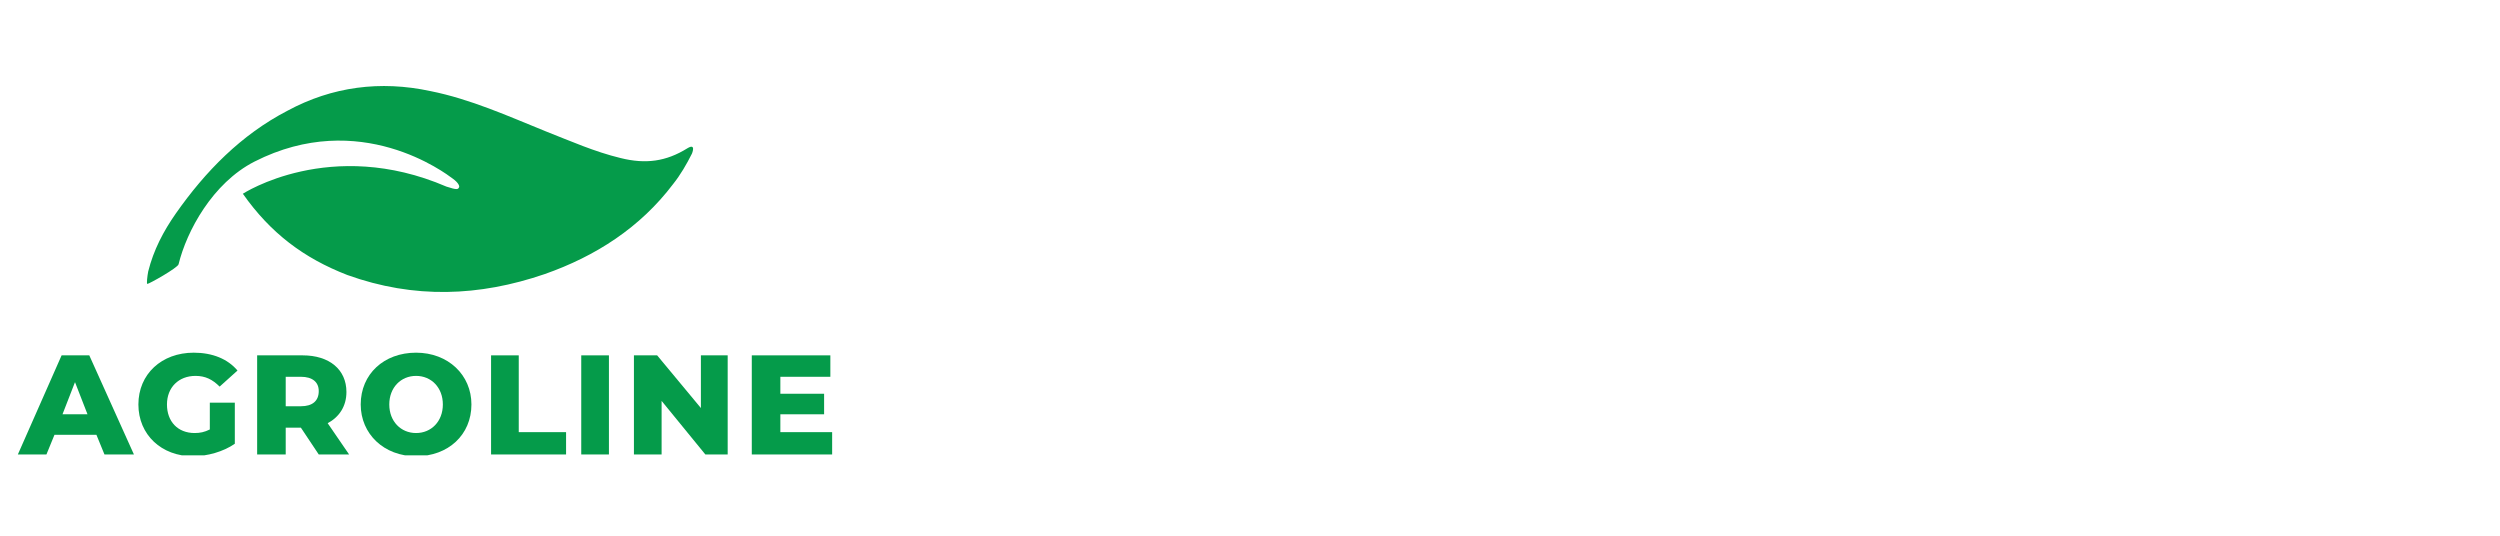 <?xml version="1.0" encoding="UTF-8" standalone="no"?>
<!DOCTYPE svg PUBLIC "-//W3C//DTD SVG 1.1//EN" "http://www.w3.org/Graphics/SVG/1.1/DTD/svg11.dtd">
<svg width="100%" height="100%" viewBox="0 0 280 60" version="1.1" xmlns="http://www.w3.org/2000/svg" xmlns:xlink="http://www.w3.org/1999/xlink" xml:space="preserve" xmlns:serif="http://www.serif.com/" style="fill-rule:evenodd;clip-rule:evenodd;stroke-linejoin:round;stroke-miterlimit:2;">
    <g>
        <path d="M8.4,42.8L9.8,46.4L7,46.4L8.4,42.8ZM6.9,39.8L2,50.9L5.2,50.9L6.1,48.7L10.8,48.7L11.7,50.9L15,50.9L10,39.8L6.9,39.8Z" style="fill:rgb(5,155,74);fill-rule:nonzero;"/>
        <g>
            <clipPath id="_clip1">
                <rect x="2" y="9.5" width="91.2" height="41.5"/>
            </clipPath>
            <g clip-path="url(#_clip1)">
                <path d="M21.9,42.1C23,42.1 23.8,42.5 24.6,43.3L26.6,41.5C25.5,40.2 23.8,39.5 21.7,39.5C18.1,39.5 15.5,41.9 15.5,45.3C15.5,48.7 18.1,51.1 21.6,51.1C23.2,51.1 25,50.6 26.3,49.7L26.3,45.1L23.5,45.1L23.5,48.1C22.9,48.4 22.4,48.5 21.8,48.5C19.9,48.5 18.7,47.2 18.7,45.3C18.7,43.4 20,42.1 21.9,42.1" style="fill:rgb(5,155,74);fill-rule:nonzero;"/>
            </g>
            <path d="M33.7,45.5L32,45.5L32,42.2L33.7,42.2C35,42.2 35.7,42.8 35.7,43.8C35.7,44.9 35,45.5 33.7,45.5M38.8,43.9C38.8,41.4 36.9,39.8 33.9,39.8L28.8,39.8L28.8,50.9L32,50.9L32,47.9L33.7,47.9L35.7,50.9L39.1,50.9L36.7,47.4C38,46.7 38.8,45.5 38.8,43.9" style="fill:rgb(5,155,74);fill-rule:nonzero;"/>
            <clipPath id="_clip2">
                <rect x="2" y="9.5" width="91.2" height="41.5"/>
            </clipPath>
            <g clip-path="url(#_clip2)">
                <path d="M46.6,48.5C44.9,48.5 43.6,47.2 43.6,45.3C43.6,43.4 44.9,42.1 46.6,42.1C48.3,42.1 49.6,43.4 49.6,45.3C49.6,47.2 48.3,48.5 46.6,48.5M46.6,39.5C43,39.5 40.4,41.9 40.4,45.3C40.4,48.6 43,51.1 46.6,51.1C50.2,51.1 52.8,48.7 52.8,45.3C52.8,42 50.2,39.5 46.6,39.5" style="fill:rgb(5,155,74);fill-rule:nonzero;"/>
            </g>
        </g>
        <path d="M55,39.8L55,50.9L63.4,50.9L63.4,48.4L58.1,48.4L58.1,39.8L55,39.8Z" style="fill:rgb(5,155,74);fill-rule:nonzero;"/>
        <rect x="65.1" y="39.8" width="3.1" height="11.1" style="fill:rgb(5,155,74);"/>
        <path d="M78.5,39.8L78.5,45.7L73.6,39.8L71,39.8L71,50.9L74.1,50.9L74.1,44.9L79,50.9L81.5,50.9L81.5,39.8L78.5,39.8Z" style="fill:rgb(5,155,74);fill-rule:nonzero;"/>
        <path d="M84.2,39.8L84.2,50.9L93.2,50.9L93.2,48.4L87.4,48.4L87.4,46.4L92.3,46.4L92.3,44.1L87.4,44.1L87.4,42.2L93,42.2L93,39.8L84.2,39.8Z" style="fill:rgb(5,155,74);fill-rule:nonzero;"/>
        <g>
            <path d="M61,30.7C66.7,28.7 71.7,25.5 75.4,20.6C76.2,19.6 76.9,18.4 77.5,17.2C77.5,17.2 78,16 77,16.6C74.6,18.1 72.3,18.4 69.5,17.7C66.6,17 63.9,15.8 61.1,14.7C56.9,13 52.7,11.1 48.2,10.2C42.6,9 37.2,9.7 32.2,12.4C27,15.1 23,19.2 19.7,23.9C18.3,25.9 17.2,28 16.6,30.4C16.5,30.9 16.4,31.8 16.5,31.8C16.7,31.8 19.9,30 20,29.6C20.9,25.9 23.8,20.5 28.5,18.1C40.3,12.1 49.9,19.4 50.7,20C51.4,20.5 51.5,20.9 51.4,21C51.3,21.2 51.2,21.3 50,20.9C37,15.3 27.2,21.7 27.2,21.7C30.3,26.1 34,28.9 38.9,30.8C46.4,33.5 53.7,33.2 61,30.7" style="fill:rgb(5,155,74);fill-rule:nonzero;"/>
        </g>
    </g>
</svg>
